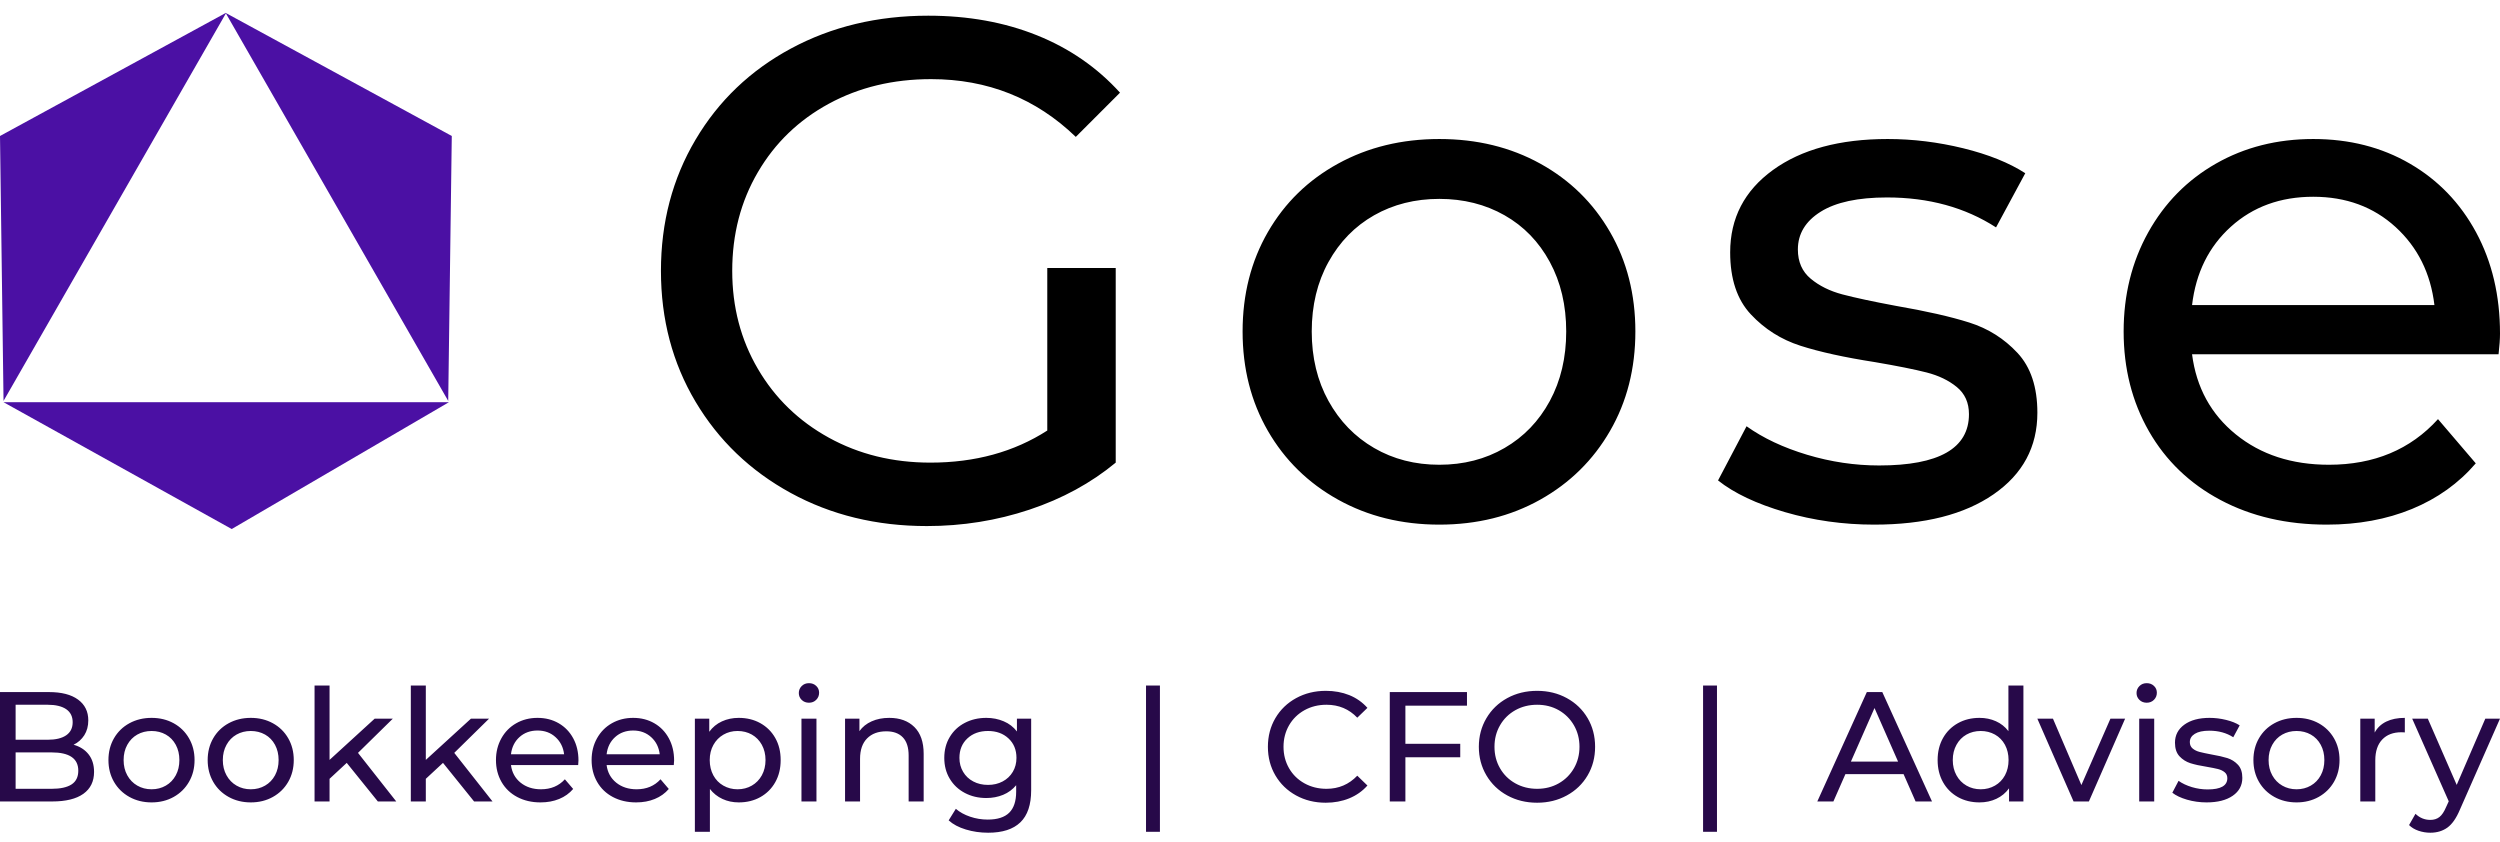 <svg width="101" height="34" viewBox="0 0 101 34" fill="none" xmlns="http://www.w3.org/2000/svg">
<g clip-path="url(#clip0_8117_49002)">
<g clip-path="url(#clip1_8117_49002)">
<path d="M0.143 16.197L9.126 0.54L18.108 16.197L18.252 5.494L9.126 0.527V0.514L9.113 0.527L0 5.494L0.143 16.197Z" fill="#4B10A4"/>
<path d="M9.361 21.373L18.135 16.25H0.144L9.361 21.373Z" fill="#4B10A4"/>
</g>
<g clip-path="url(#clip2_8117_49002)">
<path d="M42.31 17.394V10.828H45.075V18.69C44.077 19.515 42.915 20.149 41.59 20.59C40.266 21.032 38.883 21.253 37.444 21.253C35.409 21.253 33.575 20.806 31.943 19.914C30.311 19.021 29.03 17.792 28.099 16.228C27.168 14.663 26.702 12.902 26.702 10.943C26.702 8.985 27.168 7.219 28.099 5.645C29.03 4.071 30.316 2.842 31.958 1.959C33.599 1.076 35.447 0.634 37.501 0.634C39.114 0.634 40.578 0.898 41.893 1.426C43.208 1.954 44.326 2.727 45.248 3.744L43.462 5.53C41.85 3.975 39.901 3.197 37.616 3.197C36.081 3.197 34.703 3.528 33.484 4.191C32.265 4.853 31.31 5.774 30.619 6.955C29.927 8.136 29.582 9.465 29.582 10.943C29.582 12.402 29.927 13.722 30.619 14.903C31.31 16.084 32.265 17.01 33.484 17.682C34.703 18.354 36.071 18.69 37.588 18.69C39.392 18.69 40.967 18.258 42.31 17.394ZM58.149 21.195C56.633 21.195 55.269 20.859 54.06 20.187C52.85 19.515 51.905 18.589 51.223 17.408C50.542 16.228 50.201 14.889 50.201 13.391C50.201 11.894 50.542 10.555 51.223 9.374C51.905 8.193 52.85 7.272 54.06 6.61C55.269 5.947 56.633 5.616 58.149 5.616C59.666 5.616 61.024 5.947 62.224 6.61C63.424 7.272 64.365 8.193 65.046 9.374C65.728 10.555 66.069 11.894 66.069 13.391C66.069 14.889 65.728 16.228 65.046 17.408C64.365 18.589 63.424 19.515 62.224 20.187C61.024 20.859 59.666 21.195 58.149 21.195ZM58.149 18.776C59.128 18.776 60.007 18.551 60.784 18.099C61.562 17.648 62.171 17.015 62.613 16.199C63.054 15.383 63.275 14.447 63.275 13.391C63.275 12.335 63.054 11.399 62.613 10.584C62.171 9.768 61.562 9.139 60.784 8.697C60.007 8.256 59.128 8.035 58.149 8.035C57.17 8.035 56.292 8.256 55.514 8.697C54.737 9.139 54.122 9.768 53.671 10.584C53.22 11.399 52.994 12.335 52.994 13.391C52.994 14.447 53.22 15.383 53.671 16.199C54.122 17.015 54.737 17.648 55.514 18.099C56.292 18.551 57.17 18.776 58.149 18.776ZM75.716 21.195C74.468 21.195 73.268 21.027 72.116 20.691C70.964 20.355 70.062 19.928 69.409 19.41L70.561 17.221C71.233 17.701 72.049 18.085 73.009 18.373C73.969 18.661 74.938 18.805 75.917 18.805C78.336 18.805 79.546 18.114 79.546 16.732C79.546 16.271 79.383 15.906 79.056 15.637C78.73 15.369 78.322 15.172 77.832 15.047C77.343 14.922 76.647 14.783 75.745 14.629C74.516 14.438 73.513 14.217 72.735 13.967C71.958 13.717 71.29 13.295 70.734 12.7C70.177 12.105 69.899 11.27 69.899 10.195C69.899 8.812 70.475 7.704 71.626 6.869C72.778 6.034 74.324 5.616 76.263 5.616C77.28 5.616 78.298 5.741 79.315 5.99C80.333 6.24 81.168 6.576 81.821 6.998L80.64 9.187C79.392 8.381 77.924 7.977 76.234 7.977C75.063 7.977 74.17 8.169 73.556 8.553C72.942 8.937 72.634 9.446 72.634 10.079C72.634 10.579 72.807 10.972 73.153 11.26C73.498 11.548 73.925 11.759 74.434 11.894C74.943 12.028 75.658 12.182 76.58 12.354C77.808 12.566 78.802 12.791 79.56 13.031C80.319 13.271 80.966 13.679 81.504 14.255C82.042 14.831 82.31 15.637 82.31 16.674C82.31 18.056 81.72 19.155 80.539 19.971C79.359 20.787 77.751 21.195 75.716 21.195ZM101 13.478C101 13.689 100.981 13.967 100.942 14.313H88.559C88.732 15.656 89.323 16.736 90.331 17.552C91.338 18.368 92.591 18.776 94.089 18.776C95.912 18.776 97.381 18.162 98.495 16.933L100.021 18.719C99.33 19.525 98.471 20.139 97.444 20.562C96.416 20.984 95.269 21.195 94.002 21.195C92.389 21.195 90.959 20.864 89.711 20.202C88.463 19.539 87.499 18.613 86.817 17.423C86.136 16.233 85.795 14.889 85.795 13.391C85.795 11.913 86.126 10.579 86.788 9.388C87.451 8.198 88.363 7.272 89.524 6.61C90.686 5.947 91.996 5.616 93.455 5.616C94.914 5.616 96.215 5.947 97.357 6.61C98.499 7.272 99.392 8.198 100.035 9.388C100.678 10.579 101 11.942 101 13.478ZM93.455 7.949C92.13 7.949 91.022 8.352 90.129 9.158C89.236 9.964 88.713 11.02 88.559 12.326H98.351C98.197 11.039 97.674 9.988 96.781 9.172C95.888 8.357 94.78 7.949 93.455 7.949Z" fill="black"/>
</g>
<g clip-path="url(#clip3_8117_49002)">
<path d="M2.973 30.088C3.23 30.159 3.432 30.289 3.579 30.476C3.727 30.663 3.8 30.9 3.8 31.186C3.8 31.569 3.656 31.864 3.368 32.07C3.08 32.276 2.66 32.379 2.109 32.379H0V27.96H1.982C2.487 27.96 2.878 28.061 3.153 28.263C3.429 28.465 3.567 28.745 3.567 29.103C3.567 29.334 3.513 29.534 3.406 29.703C3.298 29.871 3.154 29.999 2.973 30.088ZM1.925 28.472H0.631V29.886H1.925C2.249 29.886 2.499 29.826 2.674 29.706C2.848 29.586 2.936 29.41 2.936 29.179C2.936 28.947 2.848 28.771 2.674 28.651C2.499 28.532 2.249 28.472 1.925 28.472ZM2.083 31.868C2.441 31.868 2.71 31.809 2.891 31.691C3.072 31.573 3.163 31.388 3.163 31.136C3.163 30.643 2.803 30.397 2.083 30.397H0.631V31.868H2.083ZM6.124 32.417C5.791 32.417 5.492 32.343 5.227 32.196C4.962 32.049 4.755 31.846 4.605 31.587C4.456 31.328 4.381 31.035 4.381 30.706C4.381 30.378 4.456 30.084 4.605 29.826C4.755 29.567 4.962 29.365 5.227 29.22C5.492 29.075 5.791 29.002 6.124 29.002C6.456 29.002 6.754 29.075 7.017 29.22C7.28 29.365 7.486 29.567 7.635 29.826C7.785 30.084 7.86 30.378 7.86 30.706C7.86 31.035 7.785 31.328 7.635 31.587C7.486 31.846 7.28 32.049 7.017 32.196C6.754 32.343 6.456 32.417 6.124 32.417ZM6.124 31.887C6.338 31.887 6.531 31.837 6.701 31.738C6.872 31.64 7.005 31.501 7.102 31.322C7.199 31.143 7.247 30.938 7.247 30.706C7.247 30.475 7.199 30.27 7.102 30.091C7.005 29.912 6.872 29.774 6.701 29.677C6.531 29.581 6.338 29.532 6.124 29.532C5.909 29.532 5.716 29.581 5.546 29.677C5.375 29.774 5.241 29.912 5.142 30.091C5.043 30.27 4.994 30.475 4.994 30.706C4.994 30.938 5.043 31.143 5.142 31.322C5.241 31.501 5.375 31.64 5.546 31.738C5.716 31.837 5.909 31.887 6.124 31.887ZM10.132 32.417C9.8 32.417 9.501 32.343 9.236 32.196C8.971 32.049 8.763 31.846 8.614 31.587C8.465 31.328 8.39 31.035 8.39 30.706C8.39 30.378 8.465 30.084 8.614 29.826C8.763 29.567 8.971 29.365 9.236 29.22C9.501 29.075 9.8 29.002 10.132 29.002C10.465 29.002 10.762 29.075 11.025 29.22C11.289 29.365 11.495 29.567 11.644 29.826C11.793 30.084 11.868 30.378 11.868 30.706C11.868 31.035 11.793 31.328 11.644 31.587C11.495 31.846 11.289 32.049 11.025 32.196C10.762 32.343 10.465 32.417 10.132 32.417ZM10.132 31.887C10.347 31.887 10.539 31.837 10.71 31.738C10.88 31.64 11.014 31.501 11.111 31.322C11.207 31.143 11.256 30.938 11.256 30.706C11.256 30.475 11.207 30.27 11.111 30.091C11.014 29.912 10.88 29.774 10.71 29.677C10.539 29.581 10.347 29.532 10.132 29.532C9.918 29.532 9.725 29.581 9.555 29.677C9.384 29.774 9.249 29.912 9.151 30.091C9.052 30.27 9.002 30.475 9.002 30.706C9.002 30.938 9.052 31.143 9.151 31.322C9.249 31.501 9.384 31.64 9.555 31.738C9.725 31.837 9.918 31.887 10.132 31.887ZM15.265 32.379L14.008 30.82L13.314 31.464V32.379H12.708V27.695H13.314V30.7L15.138 29.033H15.871L14.463 30.416L16.009 32.379H15.265ZM19.153 32.379L17.897 30.82L17.203 31.464V32.379H16.597V27.695H17.203V30.7L19.027 29.033H19.759L18.352 30.416L19.898 32.379H19.153ZM23.37 30.725C23.37 30.772 23.366 30.833 23.358 30.908H20.643C20.681 31.203 20.811 31.44 21.031 31.619C21.252 31.797 21.527 31.887 21.855 31.887C22.255 31.887 22.577 31.752 22.821 31.483L23.156 31.874C23.004 32.051 22.816 32.186 22.591 32.278C22.366 32.371 22.114 32.417 21.836 32.417C21.483 32.417 21.169 32.344 20.896 32.199C20.622 32.054 20.411 31.851 20.261 31.59C20.112 31.329 20.037 31.035 20.037 30.706C20.037 30.382 20.11 30.09 20.255 29.829C20.4 29.568 20.6 29.365 20.855 29.22C21.109 29.075 21.396 29.002 21.716 29.002C22.036 29.002 22.321 29.075 22.572 29.22C22.822 29.365 23.018 29.568 23.159 29.829C23.3 30.09 23.37 30.389 23.37 30.725ZM21.716 29.513C21.426 29.513 21.183 29.602 20.987 29.778C20.791 29.955 20.677 30.187 20.643 30.473H22.79C22.756 30.191 22.641 29.96 22.445 29.782C22.25 29.603 22.007 29.513 21.716 29.513ZM27.234 30.725C27.234 30.772 27.23 30.833 27.221 30.908H24.507C24.544 31.203 24.674 31.44 24.895 31.619C25.116 31.797 25.39 31.887 25.719 31.887C26.119 31.887 26.441 31.752 26.685 31.483L27.019 31.874C26.868 32.051 26.679 32.186 26.454 32.278C26.229 32.371 25.978 32.417 25.7 32.417C25.346 32.417 25.033 32.344 24.759 32.199C24.486 32.054 24.274 31.851 24.125 31.59C23.975 31.329 23.901 31.035 23.901 30.706C23.901 30.382 23.973 30.09 24.118 29.829C24.264 29.568 24.463 29.365 24.718 29.22C24.973 29.075 25.26 29.002 25.58 29.002C25.9 29.002 26.185 29.075 26.435 29.22C26.686 29.365 26.881 29.568 27.022 29.829C27.163 30.09 27.234 30.389 27.234 30.725ZM25.58 29.513C25.29 29.513 25.046 29.602 24.851 29.778C24.655 29.955 24.54 30.187 24.507 30.473H26.653C26.619 30.191 26.505 29.96 26.309 29.782C26.113 29.603 25.87 29.513 25.58 29.513ZM29.847 29.002C30.171 29.002 30.462 29.073 30.718 29.216C30.975 29.36 31.176 29.559 31.321 29.816C31.467 30.073 31.539 30.37 31.539 30.706C31.539 31.043 31.467 31.341 31.321 31.6C31.176 31.858 30.975 32.059 30.718 32.203C30.462 32.346 30.171 32.417 29.847 32.417C29.608 32.417 29.388 32.371 29.188 32.278C28.988 32.186 28.818 32.051 28.68 31.874V33.604H28.073V29.033H28.654V29.564C28.789 29.378 28.959 29.239 29.166 29.144C29.372 29.049 29.599 29.002 29.847 29.002ZM29.797 31.887C30.012 31.887 30.204 31.837 30.375 31.738C30.545 31.64 30.68 31.501 30.779 31.322C30.877 31.143 30.927 30.938 30.927 30.706C30.927 30.475 30.877 30.27 30.779 30.091C30.68 29.912 30.545 29.774 30.375 29.677C30.204 29.581 30.012 29.532 29.797 29.532C29.586 29.532 29.396 29.582 29.226 29.68C29.055 29.779 28.92 29.917 28.822 30.094C28.723 30.271 28.673 30.475 28.673 30.706C28.673 30.938 28.722 31.143 28.818 31.322C28.915 31.501 29.05 31.64 29.222 31.738C29.395 31.837 29.586 31.887 29.797 31.887ZM32.379 32.379V29.033H32.985V32.379H32.379ZM32.682 28.39C32.564 28.39 32.466 28.352 32.388 28.276C32.31 28.2 32.272 28.108 32.272 27.998C32.272 27.889 32.31 27.795 32.388 27.717C32.466 27.639 32.564 27.6 32.682 27.6C32.8 27.6 32.898 27.637 32.975 27.711C33.053 27.785 33.092 27.876 33.092 27.985C33.092 28.099 33.053 28.195 32.975 28.273C32.898 28.351 32.8 28.39 32.682 28.39ZM35.927 29.002C36.352 29.002 36.69 29.125 36.94 29.371C37.19 29.617 37.316 29.978 37.316 30.454V32.379H36.709V30.523C36.709 30.199 36.632 29.955 36.476 29.791C36.32 29.627 36.097 29.545 35.807 29.545C35.478 29.545 35.22 29.64 35.03 29.832C34.841 30.023 34.746 30.298 34.746 30.656V32.379H34.14V29.033H34.721V29.538C34.843 29.366 35.008 29.233 35.217 29.141C35.425 29.048 35.661 29.002 35.927 29.002ZM41.084 29.033H41.659V31.925C41.659 32.51 41.514 32.942 41.223 33.222C40.933 33.502 40.499 33.642 39.923 33.642C39.607 33.642 39.306 33.599 39.02 33.512C38.734 33.426 38.502 33.303 38.326 33.143L38.616 32.676C38.772 32.811 38.964 32.917 39.194 32.995C39.423 33.073 39.66 33.111 39.904 33.111C40.295 33.111 40.584 33.019 40.772 32.834C40.959 32.649 41.053 32.367 41.053 31.988V31.723C40.91 31.895 40.734 32.025 40.526 32.111C40.317 32.197 40.091 32.24 39.847 32.24C39.527 32.24 39.238 32.172 38.979 32.035C38.72 31.898 38.517 31.707 38.37 31.461C38.222 31.215 38.149 30.934 38.149 30.618C38.149 30.302 38.222 30.021 38.37 29.775C38.517 29.529 38.72 29.338 38.979 29.204C39.238 29.069 39.527 29.002 39.847 29.002C40.099 29.002 40.334 29.048 40.551 29.141C40.768 29.233 40.945 29.37 41.084 29.551V29.033ZM39.916 31.71C40.135 31.71 40.332 31.664 40.507 31.571C40.681 31.479 40.818 31.349 40.917 31.183C41.016 31.017 41.065 30.828 41.065 30.618C41.065 30.294 40.958 30.032 40.743 29.832C40.529 29.632 40.253 29.532 39.916 29.532C39.575 29.532 39.298 29.632 39.083 29.832C38.868 30.032 38.761 30.294 38.761 30.618C38.761 30.828 38.811 31.017 38.91 31.183C39.008 31.349 39.145 31.479 39.32 31.571C39.495 31.664 39.693 31.71 39.916 31.71ZM46.299 33.604V27.695H46.861V33.604H46.299ZM53.559 32.43C53.117 32.43 52.718 32.332 52.362 32.136C52.007 31.941 51.728 31.671 51.526 31.328C51.324 30.985 51.223 30.599 51.223 30.17C51.223 29.741 51.324 29.354 51.526 29.011C51.728 28.668 52.008 28.399 52.365 28.203C52.723 28.008 53.123 27.91 53.565 27.91C53.91 27.91 54.226 27.968 54.512 28.083C54.798 28.199 55.042 28.371 55.244 28.598L54.834 28.995C54.501 28.646 54.087 28.472 53.59 28.472C53.262 28.472 52.965 28.545 52.7 28.692C52.435 28.84 52.228 29.043 52.078 29.302C51.929 29.561 51.854 29.85 51.854 30.17C51.854 30.49 51.929 30.779 52.078 31.038C52.228 31.297 52.435 31.5 52.7 31.647C52.965 31.794 53.262 31.868 53.59 31.868C54.083 31.868 54.497 31.691 54.834 31.338L55.244 31.735C55.042 31.963 54.797 32.135 54.509 32.253C54.22 32.371 53.904 32.43 53.559 32.43ZM59.266 28.509H56.778V30.05H58.994V30.593H56.778V32.379H56.147V27.96H59.266V28.509ZM62.1 32.43C61.654 32.43 61.252 32.332 60.894 32.136C60.536 31.941 60.255 31.67 60.051 31.325C59.847 30.98 59.745 30.595 59.745 30.17C59.745 29.745 59.847 29.36 60.051 29.015C60.255 28.669 60.536 28.399 60.894 28.203C61.252 28.008 61.654 27.91 62.1 27.91C62.542 27.91 62.942 28.008 63.299 28.203C63.657 28.399 63.937 28.668 64.139 29.011C64.341 29.354 64.442 29.741 64.442 30.17C64.442 30.599 64.341 30.985 64.139 31.328C63.937 31.671 63.657 31.941 63.299 32.136C62.942 32.332 62.542 32.43 62.1 32.43ZM62.1 31.868C62.424 31.868 62.715 31.794 62.974 31.647C63.233 31.5 63.437 31.297 63.587 31.038C63.736 30.779 63.811 30.49 63.811 30.17C63.811 29.85 63.736 29.561 63.587 29.302C63.437 29.043 63.233 28.84 62.974 28.692C62.715 28.545 62.424 28.472 62.1 28.472C61.776 28.472 61.482 28.545 61.219 28.692C60.956 28.84 60.75 29.043 60.601 29.302C60.451 29.561 60.377 29.85 60.377 30.17C60.377 30.49 60.451 30.779 60.601 31.038C60.75 31.297 60.956 31.5 61.219 31.647C61.482 31.794 61.776 31.868 62.1 31.868ZM68.804 33.604V27.695H69.366V33.604H68.804ZM77.39 32.379L76.904 31.274H74.555L74.069 32.379H73.419L75.42 27.96H76.045L78.053 32.379H77.39ZM74.776 30.77H76.683L75.73 28.604L74.776 30.77ZM81.14 27.695H81.746V32.379H81.165V31.849C81.03 32.034 80.86 32.175 80.653 32.272C80.447 32.369 80.22 32.417 79.972 32.417C79.648 32.417 79.357 32.346 79.101 32.203C78.844 32.059 78.643 31.858 78.498 31.6C78.353 31.341 78.28 31.043 78.28 30.706C78.28 30.37 78.353 30.073 78.498 29.816C78.643 29.559 78.844 29.36 79.101 29.216C79.357 29.073 79.648 29.002 79.972 29.002C80.212 29.002 80.433 29.047 80.635 29.138C80.837 29.228 81.005 29.362 81.14 29.538V27.695ZM80.022 31.887C80.233 31.887 80.424 31.837 80.597 31.738C80.769 31.64 80.904 31.501 81.001 31.322C81.097 31.143 81.146 30.938 81.146 30.706C81.146 30.475 81.097 30.27 81.001 30.091C80.904 29.912 80.769 29.774 80.597 29.677C80.424 29.581 80.233 29.532 80.022 29.532C79.808 29.532 79.615 29.581 79.445 29.677C79.274 29.774 79.139 29.912 79.041 30.091C78.942 30.27 78.892 30.475 78.892 30.706C78.892 30.938 78.942 31.143 79.041 31.322C79.139 31.501 79.274 31.64 79.445 31.738C79.615 31.837 79.808 31.887 80.022 31.887ZM85.262 29.033H85.855L84.391 32.379H83.772L82.308 29.033H82.939L84.088 31.716L85.262 29.033ZM86.424 32.379V29.033H87.03V32.379H86.424ZM86.727 28.39C86.609 28.39 86.511 28.352 86.433 28.276C86.355 28.2 86.316 28.108 86.316 27.998C86.316 27.889 86.355 27.795 86.433 27.717C86.511 27.639 86.609 27.6 86.727 27.6C86.844 27.6 86.942 27.637 87.02 27.711C87.098 27.785 87.137 27.876 87.137 27.985C87.137 28.099 87.098 28.195 87.02 28.273C86.942 28.351 86.844 28.39 86.727 28.39ZM89.144 32.417C88.871 32.417 88.608 32.38 88.355 32.307C88.103 32.233 87.905 32.139 87.762 32.026L88.014 31.546C88.162 31.651 88.341 31.735 88.551 31.799C88.761 31.862 88.974 31.893 89.189 31.893C89.719 31.893 89.984 31.742 89.984 31.439C89.984 31.338 89.948 31.258 89.877 31.199C89.805 31.14 89.716 31.097 89.608 31.069C89.501 31.042 89.349 31.012 89.151 30.978C88.881 30.936 88.662 30.887 88.491 30.833C88.321 30.778 88.174 30.685 88.052 30.555C87.93 30.424 87.869 30.241 87.869 30.006C87.869 29.703 87.995 29.459 88.248 29.276C88.501 29.093 88.839 29.002 89.264 29.002C89.487 29.002 89.71 29.029 89.933 29.084C90.156 29.139 90.34 29.212 90.483 29.305L90.224 29.785C89.95 29.608 89.628 29.52 89.258 29.52C89.001 29.52 88.806 29.562 88.671 29.646C88.536 29.73 88.469 29.841 88.469 29.98C88.469 30.09 88.507 30.176 88.582 30.239C88.658 30.302 88.752 30.349 88.864 30.378C88.975 30.407 89.132 30.441 89.334 30.479C89.603 30.525 89.821 30.575 89.987 30.627C90.153 30.68 90.295 30.77 90.413 30.896C90.531 31.022 90.59 31.199 90.59 31.426C90.59 31.729 90.461 31.97 90.202 32.149C89.943 32.328 89.591 32.417 89.144 32.417ZM92.781 32.417C92.448 32.417 92.149 32.343 91.884 32.196C91.619 32.049 91.412 31.846 91.262 31.587C91.113 31.328 91.038 31.035 91.038 30.706C91.038 30.378 91.113 30.084 91.262 29.826C91.412 29.567 91.619 29.365 91.884 29.22C92.149 29.075 92.448 29.002 92.781 29.002C93.113 29.002 93.411 29.075 93.674 29.22C93.937 29.365 94.143 29.567 94.293 29.826C94.442 30.084 94.517 30.378 94.517 30.706C94.517 31.035 94.442 31.328 94.293 31.587C94.143 31.846 93.937 32.049 93.674 32.196C93.411 32.343 93.113 32.417 92.781 32.417ZM92.781 31.887C92.995 31.887 93.188 31.837 93.358 31.738C93.529 31.64 93.662 31.501 93.759 31.322C93.856 31.143 93.904 30.938 93.904 30.706C93.904 30.475 93.856 30.27 93.759 30.091C93.662 29.912 93.529 29.774 93.358 29.677C93.188 29.581 92.995 29.532 92.781 29.532C92.566 29.532 92.373 29.581 92.203 29.677C92.032 29.774 91.898 29.912 91.799 30.091C91.7 30.27 91.651 30.475 91.651 30.706C91.651 30.938 91.7 31.143 91.799 31.322C91.898 31.501 92.032 31.64 92.203 31.738C92.373 31.837 92.566 31.887 92.781 31.887ZM95.937 29.595C96.042 29.402 96.198 29.254 96.404 29.153C96.61 29.052 96.861 29.002 97.155 29.002V29.589C97.122 29.585 97.076 29.583 97.017 29.583C96.688 29.583 96.43 29.68 96.243 29.876C96.056 30.072 95.962 30.351 95.962 30.713V32.379H95.356V29.033H95.937V29.595ZM100.407 29.033H101L99.378 32.714C99.234 33.055 99.067 33.295 98.876 33.434C98.684 33.572 98.454 33.642 98.184 33.642C98.02 33.642 97.861 33.615 97.708 33.563C97.554 33.51 97.427 33.434 97.326 33.333L97.585 32.878C97.757 33.042 97.957 33.124 98.184 33.124C98.332 33.124 98.455 33.085 98.554 33.007C98.653 32.929 98.742 32.796 98.822 32.606L98.929 32.373L97.452 29.033H98.083L99.251 31.71L100.407 29.033Z" fill="#270949"/>
</g>
</g>
<defs>
<clipPath id="clip0_8117_49002">
<rect width="101" height="33.128" fill="white" transform="translate(0 0.514)"/>
</clipPath>
<clipPath id="clip1_8117_49002">
<rect width="18.252" height="20.859" fill="white" transform="translate(0 0.514)"/>
</clipPath>
<clipPath id="clip2_8117_49002">
<rect width="74.298" height="20.619" fill="white" transform="translate(26.702 0.634)"/>
</clipPath>
<clipPath id="clip3_8117_49002">
<rect width="101" height="6.041" fill="white" transform="translate(0 27.6)"/>
</clipPath>
</defs>
</svg>
